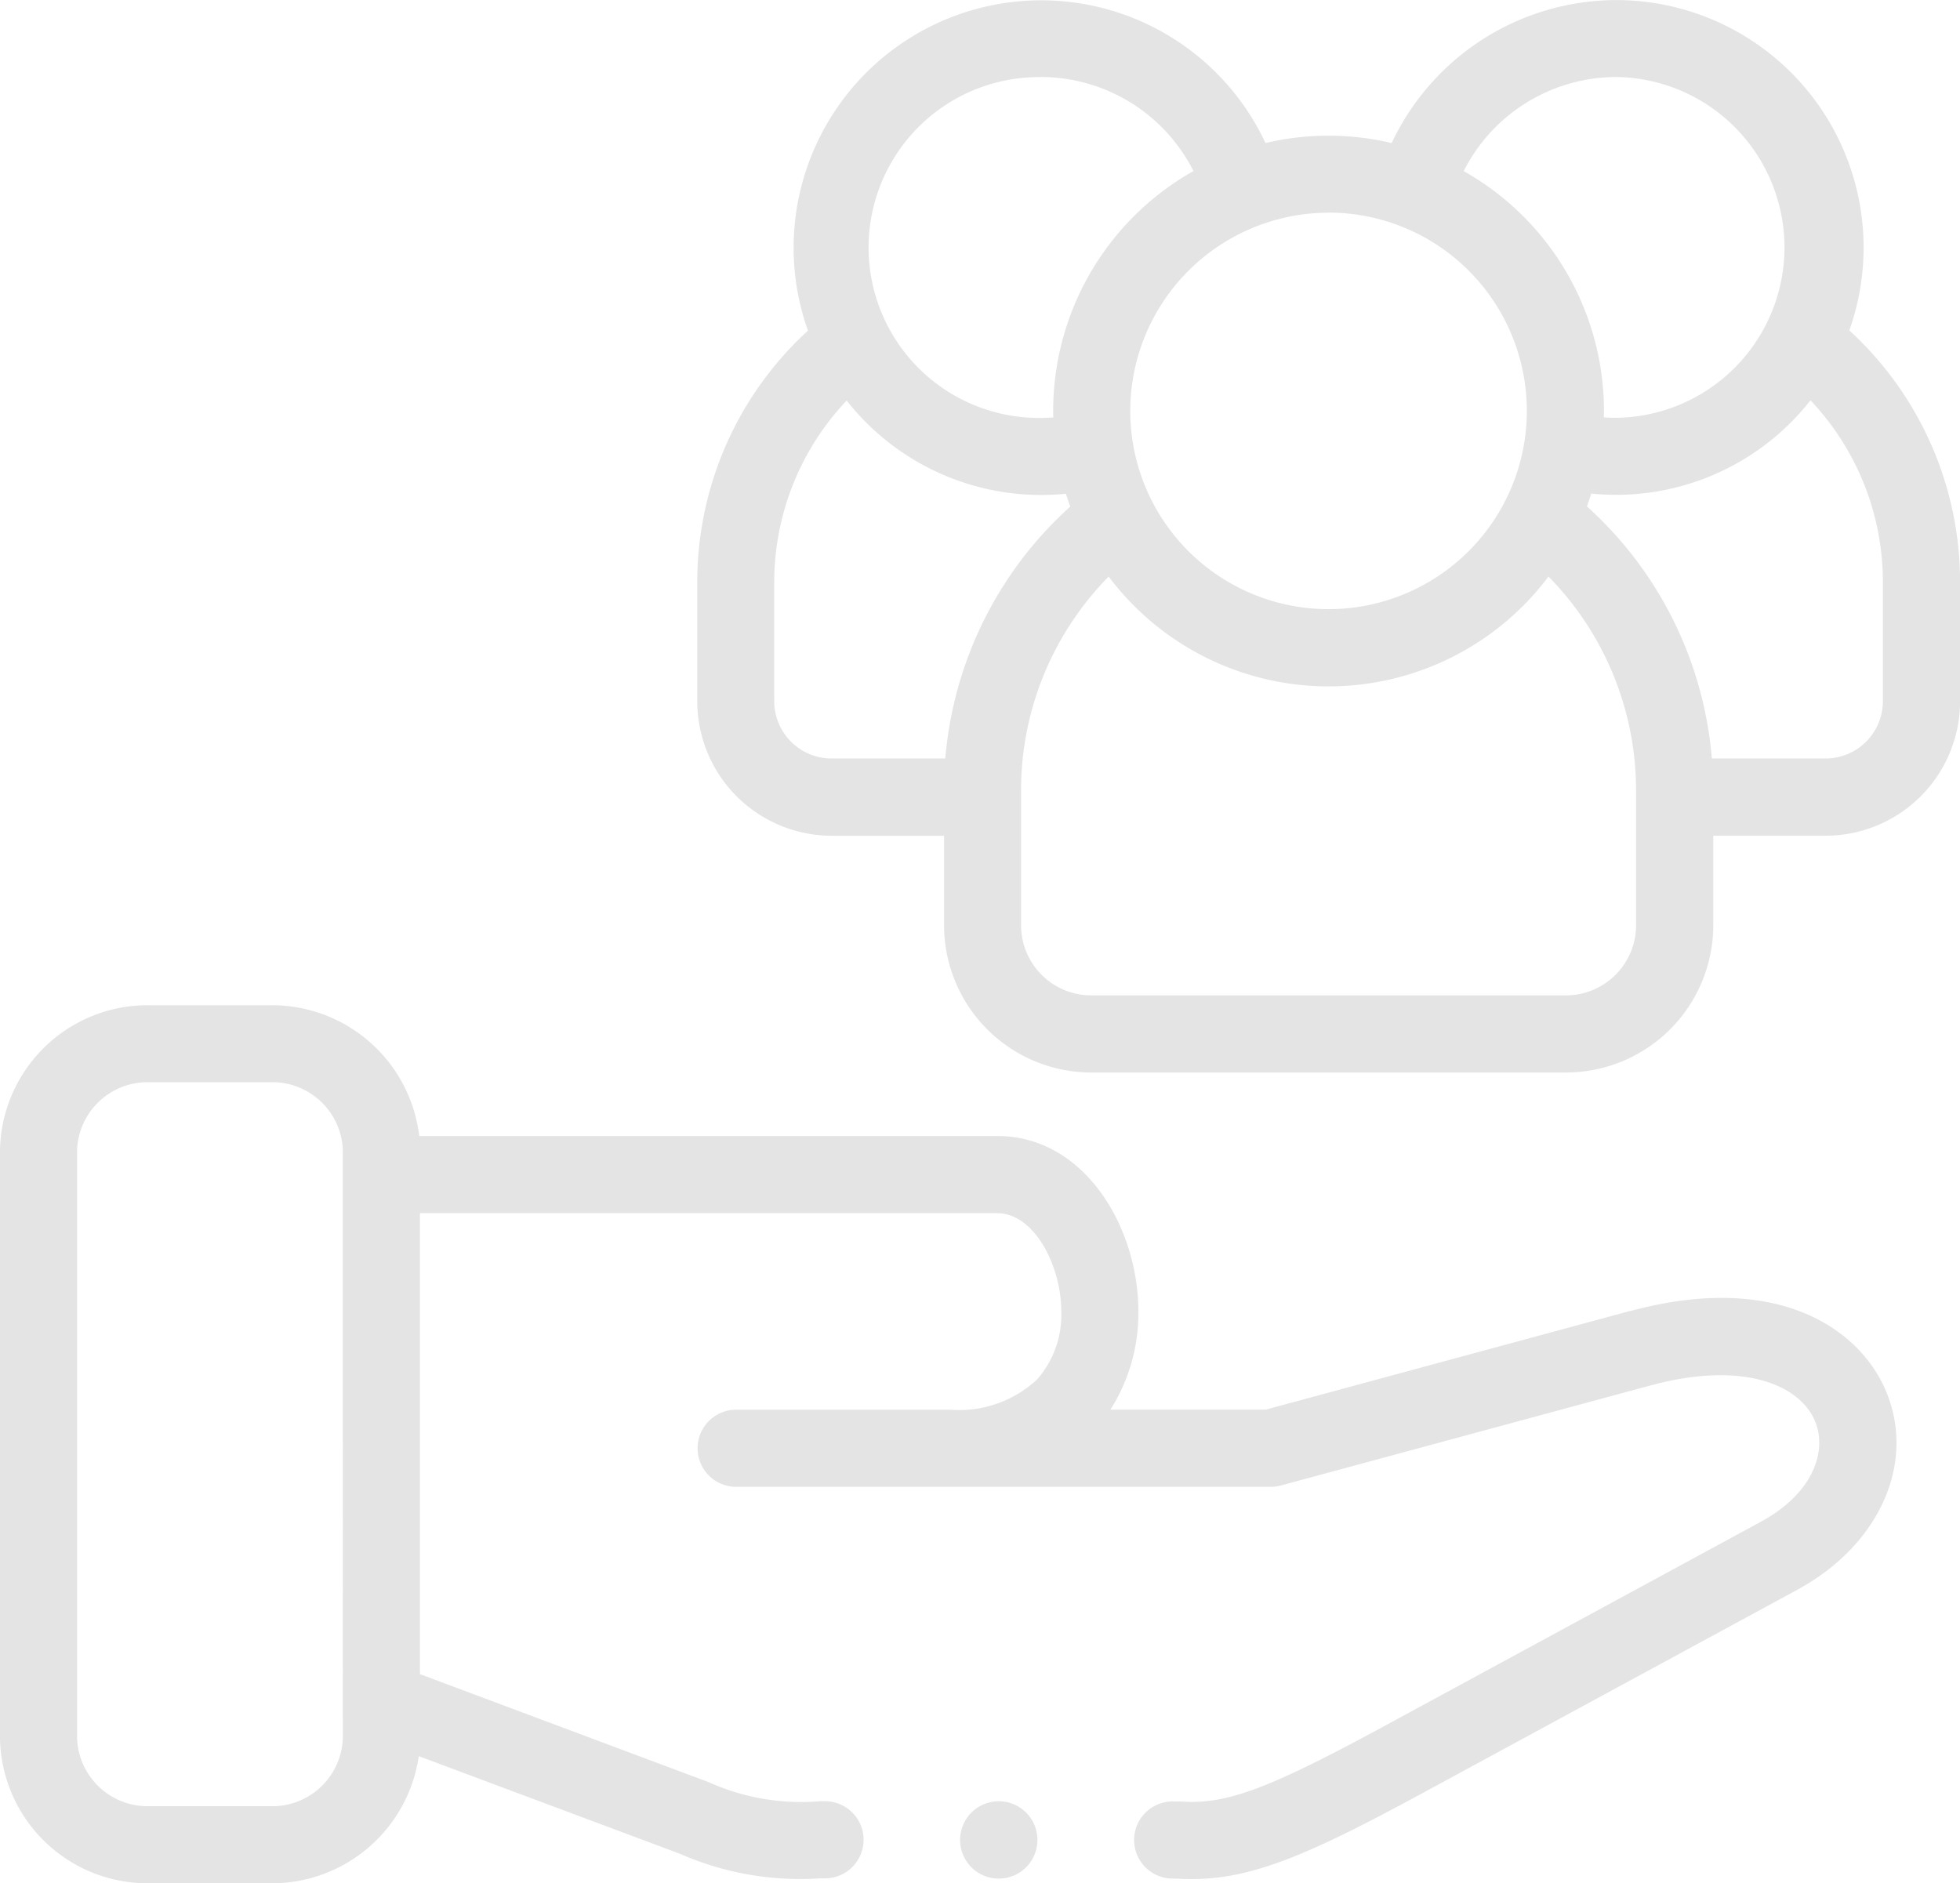 <svg xmlns="http://www.w3.org/2000/svg" width="76.428" height="73.443" viewBox="0 0 76.428 73.443"><defs><style>.a{fill:#e4e4e4;}</style></defs><path class="a" d="M227.044,22.885A9.651,9.651,0,0,0,217.952,10a9.7,9.7,0,0,0-8.752,5.576,10.666,10.666,0,0,0-4.921,0,9.654,9.654,0,0,0-18.4,4.078,9.6,9.6,0,0,0,.56,3.236,13.3,13.3,0,0,0-4.317,9.835v4.625a5.247,5.247,0,0,0,5.244,5.239h4.38v3.494a5.746,5.746,0,0,0,5.74,5.739H216a5.746,5.746,0,0,0,5.74-5.739V42.587h4.385a5.245,5.245,0,0,0,5.239-5.239V32.723a13.306,13.306,0,0,0-4.316-9.838ZM217.952,13a6.646,6.646,0,0,1,0,13.291c-.16,0-.321-.007-.48-.018,0-.085.006-.169.006-.254a10.742,10.742,0,0,0-5.47-9.35A6.682,6.682,0,0,1,217.952,13Zm-11.211,5.288a7.732,7.732,0,1,1-7.735,7.73A7.739,7.739,0,0,1,206.741,18.292ZM195.53,13a6.673,6.673,0,0,1,5.941,3.668A10.741,10.741,0,0,0,196,26.022c0,.085,0,.17.006.255-.158.011-.317.018-.476.018a6.646,6.646,0,1,1,0-13.291Zm-3.7,26.179c-.006.054-.011.111-.017.166s-.015.14-.021.211l0,.02h-4.432a2.237,2.237,0,0,1-2.237-2.232V32.723a10.307,10.307,0,0,1,2.825-7.106A9.643,9.643,0,0,0,195.53,29.3q.484,0,.967-.048.079.251.171.5A14.876,14.876,0,0,0,191.833,39.183Zm26.9,1.9v5A2.736,2.736,0,0,1,216,48.814H197.481a2.736,2.736,0,0,1-2.733-2.733V40.84a11.882,11.882,0,0,1,3.416-8.359,10.726,10.726,0,0,0,17.151,0,11.889,11.889,0,0,1,3.414,8.36v.244Zm9.624-3.735a2.235,2.235,0,0,1-2.232,2.232h-4.438a14.88,14.88,0,0,0-4.872-9.831q.091-.245.17-.5.483.048.971.049a9.636,9.636,0,0,0,7.578-3.686,10.309,10.309,0,0,1,2.823,7.107Z" transform="translate(-154.933 -9.997)"/><path class="a" d="M63.568,284.512l-14.215,3.85H43.3a7.029,7.029,0,0,0,1.09-3.823c0-3.293-2.1-6.848-5.5-6.848H16.348a5.785,5.785,0,0,0-5.833-5.1H5.859A5.758,5.758,0,0,0,0,278.223v22.972a5.758,5.758,0,0,0,5.859,5.637h4.656a5.792,5.792,0,0,0,5.815-4.958l10.183,3.807a11.646,11.646,0,0,0,5.47.958h.188a1.5,1.5,0,0,0,0-3.007h-.188a8.785,8.785,0,0,1-4.324-.732l-.062-.025-11.223-4.2V280.7H38.89c1.427,0,2.494,2.028,2.494,3.841a3.82,3.82,0,0,1-.937,2.636,4.452,4.452,0,0,1-3.392,1.187H28.705a1.5,1.5,0,0,0,0,3.007H49.553a1.506,1.506,0,0,0,.393-.052l14.408-3.9c3.654-.99,5.863,0,6.431,1.416.45,1.123-.036,2.767-2.137,3.907l-14.524,7.881c-4.7,2.554-6.3,3.147-8.106,3.018-.035,0-.071,0-.107,0h-.184a1.5,1.5,0,1,0,0,3.007h.133c.2.013.406.02.606.02,2.384,0,4.614-.967,9.092-3.4l14.523-7.881c3.175-1.723,4.612-4.876,3.494-7.668-.985-2.461-4.2-4.775-10.009-3.2Zm-50.2,16.683a2.751,2.751,0,0,1-2.853,2.63H5.859a2.751,2.751,0,0,1-2.853-2.63V278.223a2.751,2.751,0,0,1,2.853-2.63h4.656a2.751,2.751,0,0,1,2.853,2.63Z" transform="translate(0 -233.389)"/><path class="a" d="M252.338,480.571h-.009a1.508,1.508,0,1,0,.009,0Z" transform="translate(-213.388 -410.327)"/></svg>